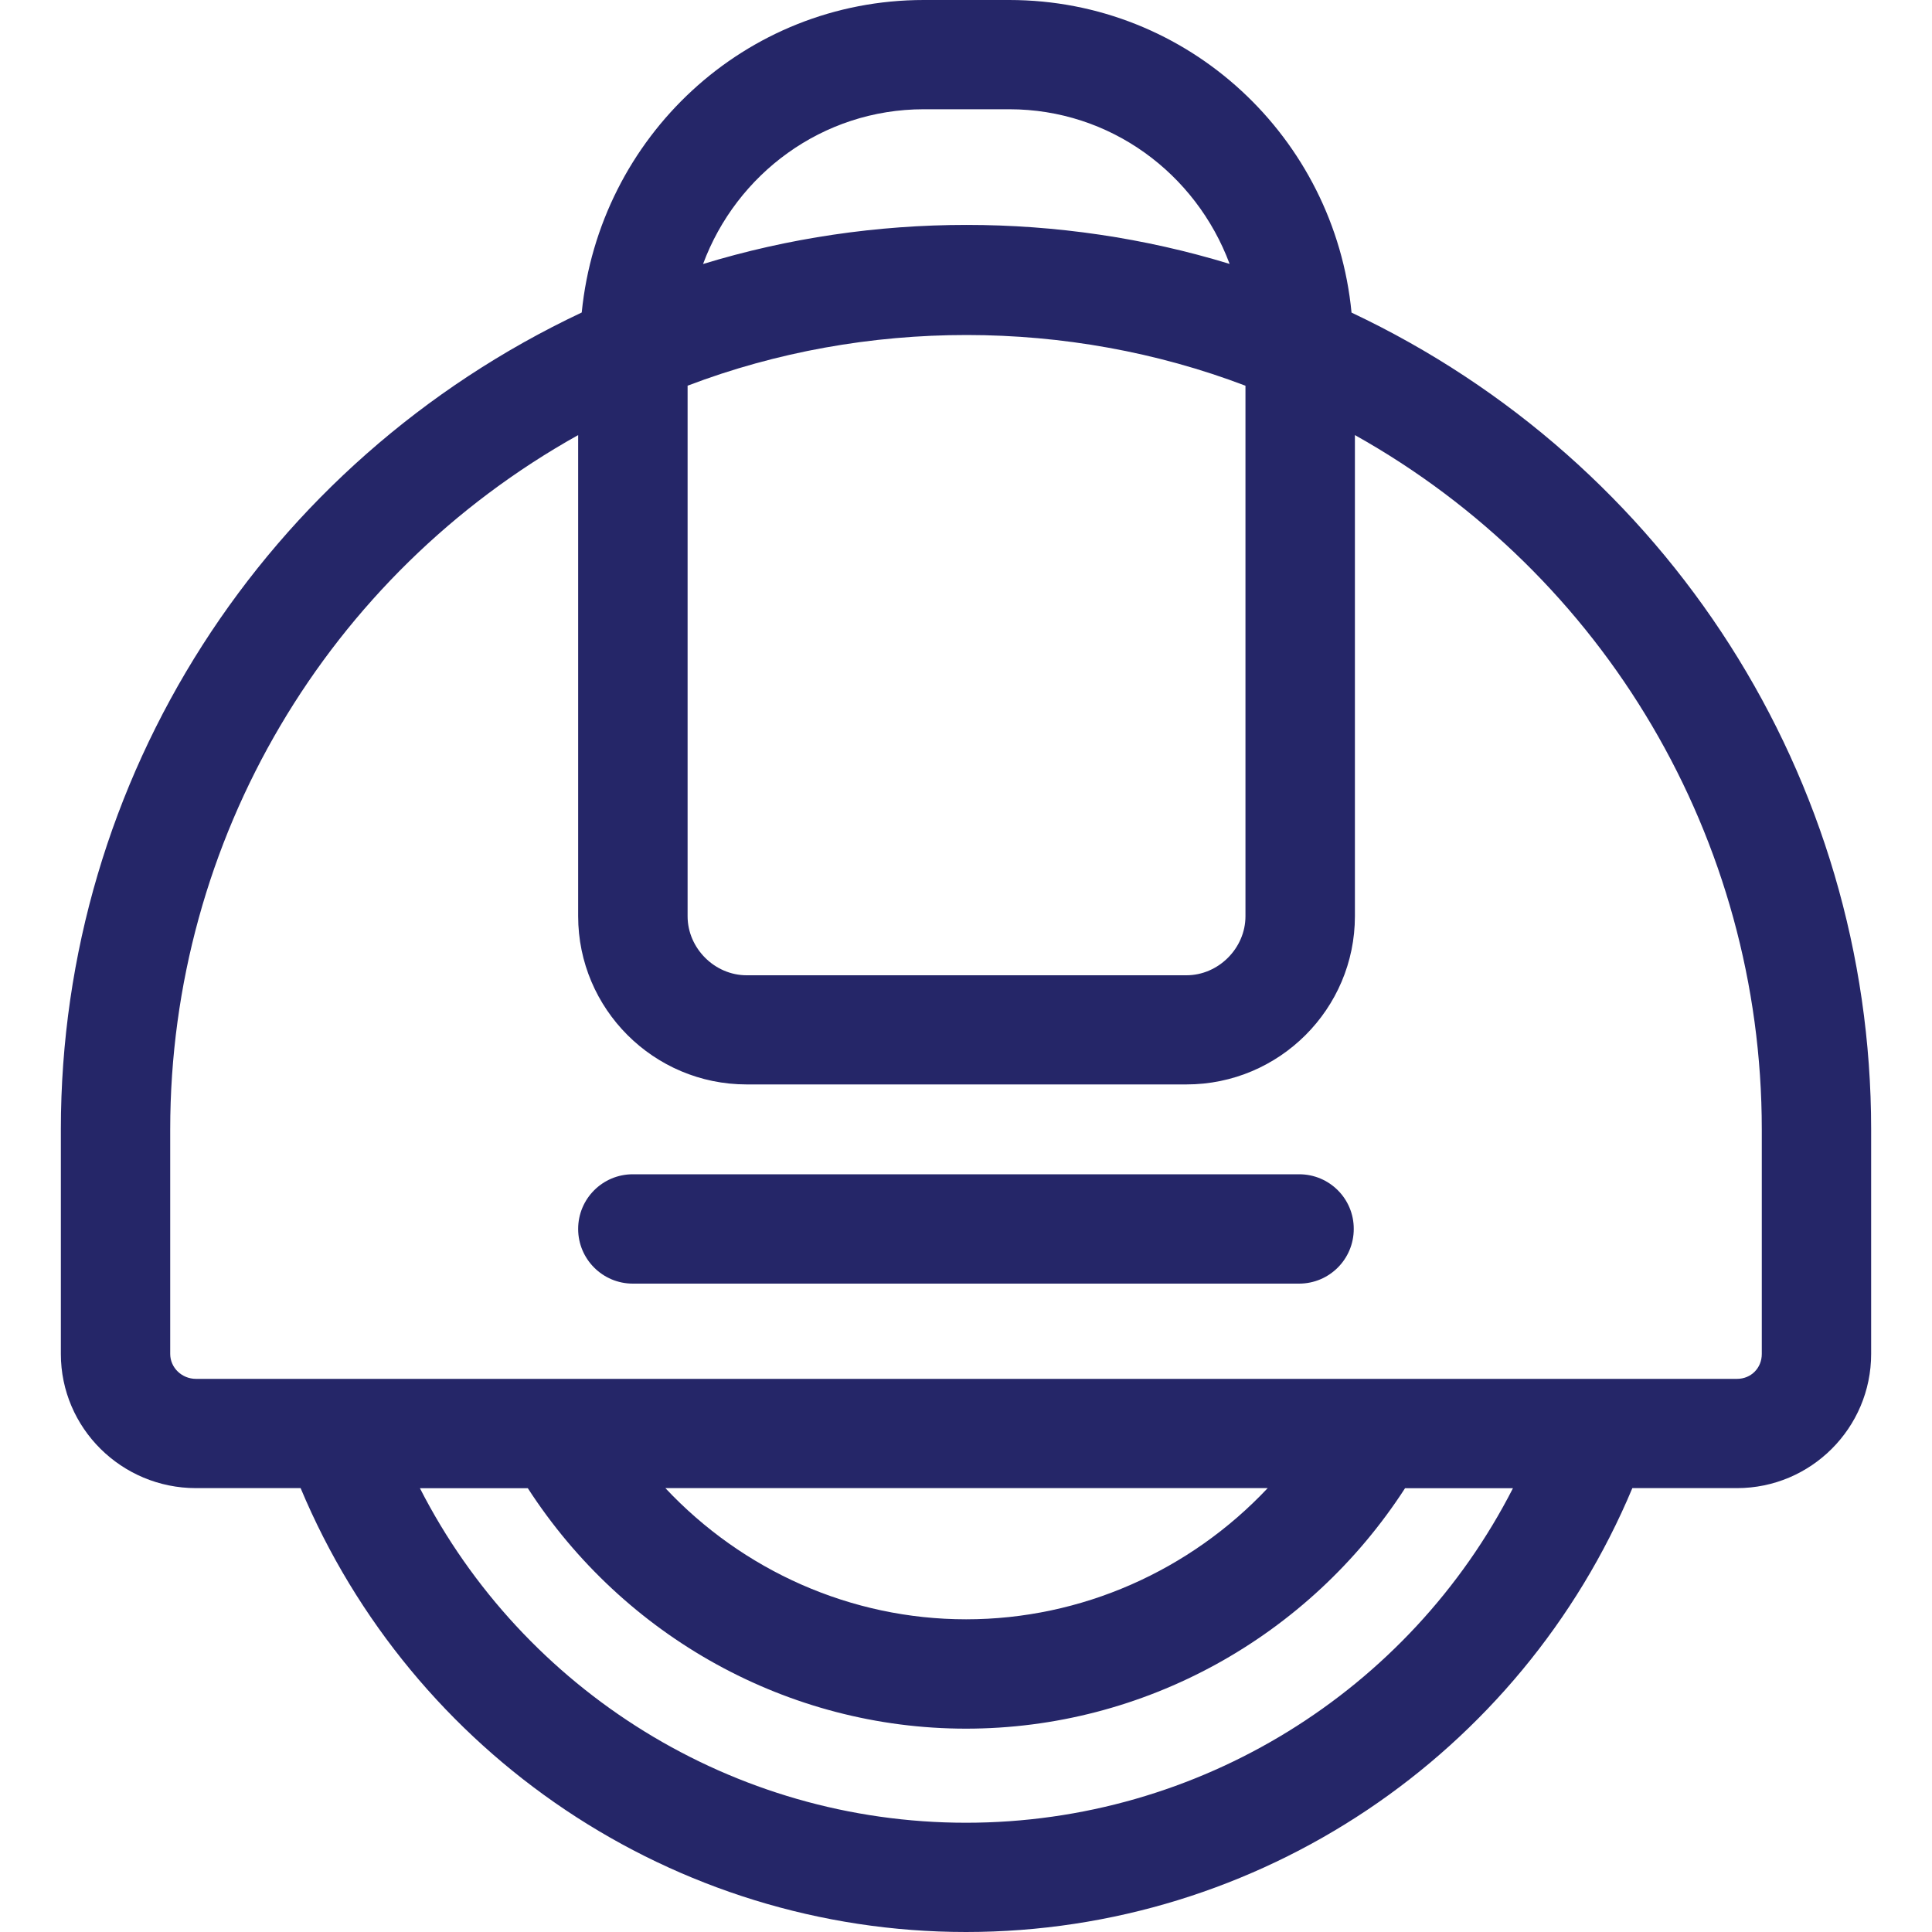 <?xml version="1.0" encoding="iso-8859-1"?>
<!-- Generator: Adobe Illustrator 27.1.1, SVG Export Plug-In . SVG Version: 6.00 Build 0)  -->
<svg version="1.1" id="Layer_1" xmlns="http://www.w3.org/2000/svg" xmlns:xlink="http://www.w3.org/1999/xlink" x="0px" y="0px"
	 viewBox="0 0 20 20" style="enable-background:new 0 0 20 20;" xml:space="preserve">
<g>
	<path style="fill:#252668;" d="M13.991,3.236C13.817,1.425,12.304,0,10.448,0H9.563c-1.85,0-3.359,1.416-3.541,3.235
		C2.741,4.781,0.63,8.054,0.63,11.692v2.324c0,0.767,0.628,1.389,1.399,1.389h1.083C4.267,18.163,6.973,20,10,20
		c3.033,0,5.743-1.837,6.898-4.595h1.083c0.766,0,1.389-0.623,1.389-1.389v-2.324C19.37,8.052,17.263,4.78,13.991,3.236z
		 M7.117,3.993c1.842-0.702,3.943-0.698,5.776,0v5.492c0,0.331-0.28,0.611-0.611,0.611H7.729c-0.331,0-0.611-0.28-0.611-0.611V3.993
		z M9.563,1.131h0.885c1.046,0,1.932,0.665,2.281,1.601c-1.758-0.538-3.686-0.539-5.451,0.001C7.623,1.802,8.512,1.131,9.563,1.131z
		 M10,18.869c-2.409,0-4.582-1.366-5.653-3.463h1.117c0.995,1.539,2.696,2.489,4.536,2.489c1.845,0,3.55-0.95,4.545-2.489h1.117
		C14.591,17.503,12.414,18.869,10,18.869z M6.888,15.405h6.235c-0.802,0.852-1.926,1.358-3.122,1.358
		C8.808,16.763,7.688,16.258,6.888,15.405z M18.238,14.016c0,0.146-0.111,0.258-0.257,0.258h-1.473c-0.005,0-0.01,0-0.015,0H3.516
		c-0.003,0-0.006,0-0.009,0H2.029c-0.147,0-0.267-0.116-0.267-0.258v-2.324c0-3.006,1.632-5.742,4.223-7.188v4.98
		c0,0.961,0.782,1.742,1.744,1.742h4.553c0.961,0,1.744-0.781,1.744-1.742v-4.98c2.585,1.446,4.212,4.18,4.212,7.188V14.016z"/>
	<path style="fill:#252668;" d="M13.449,12.156H6.551c-0.313,0-0.566,0.253-0.566,0.566c0,0.312,0.253,0.566,0.566,0.566h6.897
		c0.313,0,0.566-0.253,0.566-0.566C14.015,12.409,13.762,12.156,13.449,12.156z"/>
</g>
</svg>
